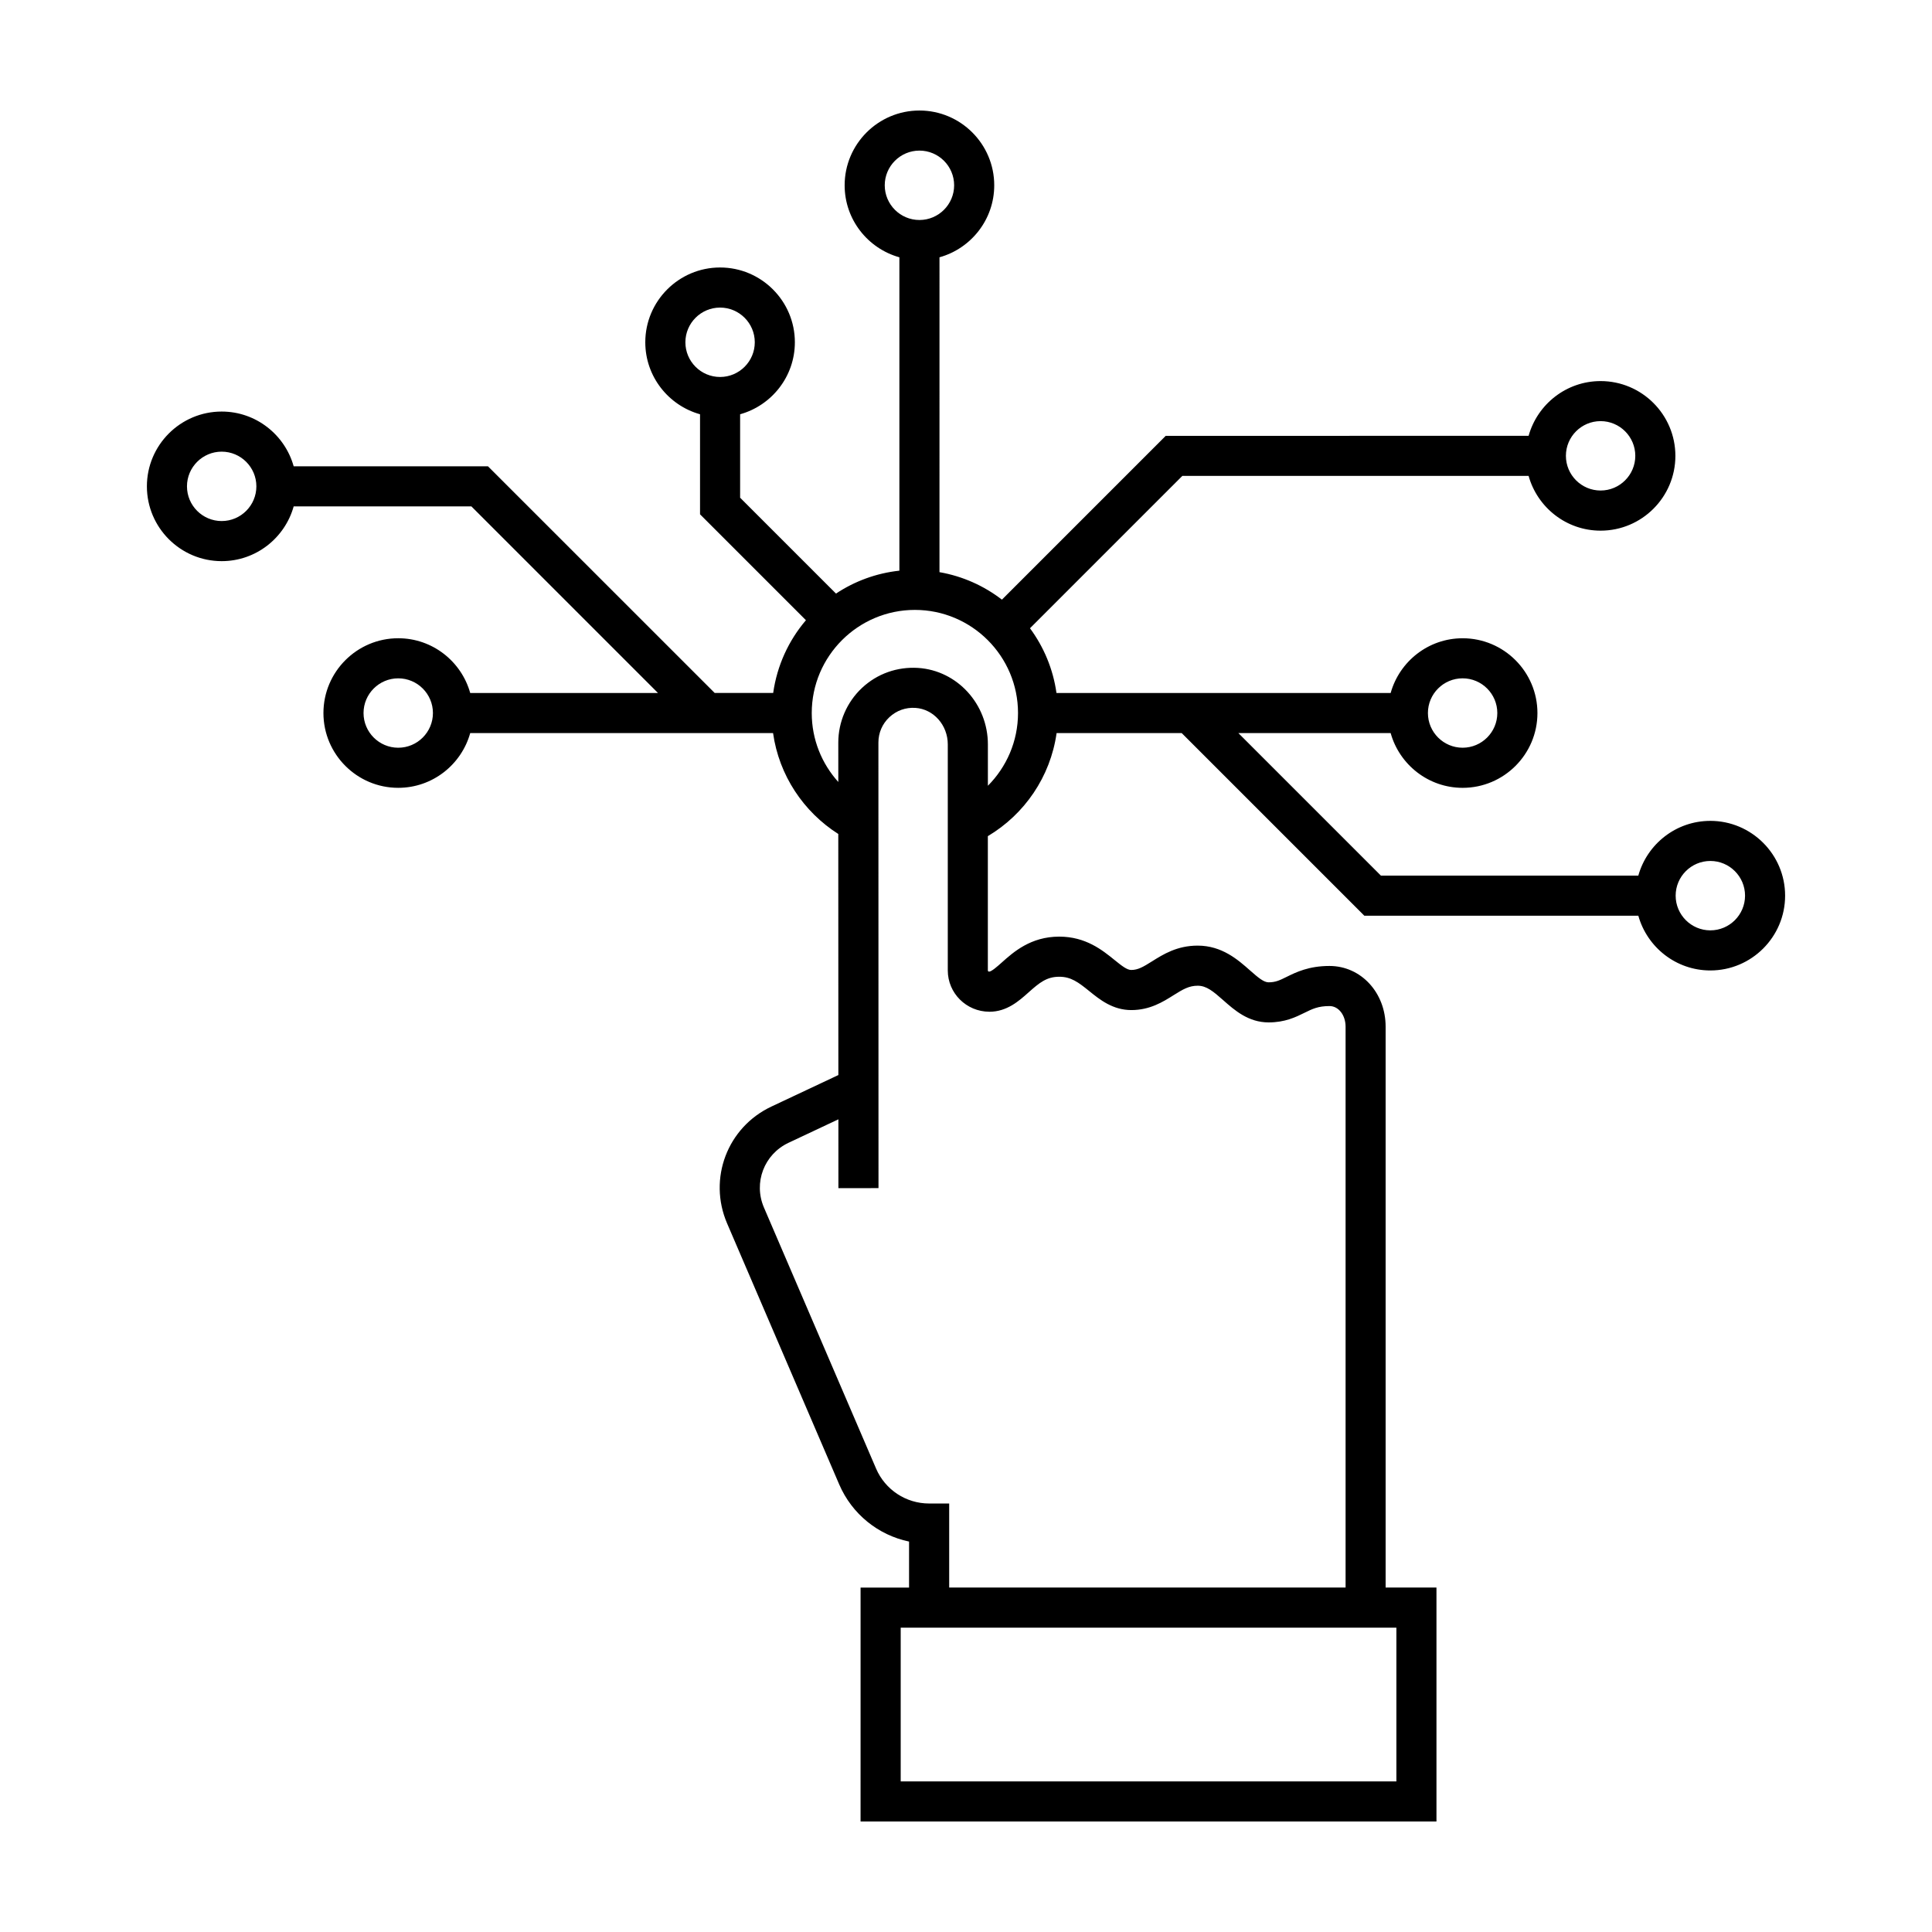 <?xml version="1.0" encoding="UTF-8"?>
<!-- Uploaded to: SVG Repo, www.svgrepo.com, Generator: SVG Repo Mixer Tools -->
<svg fill="#000000" width="800px" height="800px" version="1.1" viewBox="144 144 512 512" xmlns="http://www.w3.org/2000/svg">
 <path d="m597.25 361.54c-9.09 0-16.746 6.156-19.078 14.508h-68.215l-37.77-37.77h40.352c2.332 8.352 9.992 14.508 19.078 14.508 10.926 0 19.82-8.891 19.82-19.82 0-10.926-8.891-19.82-19.82-19.82-9.09 0-16.746 6.156-19.078 14.508l-88.559 0.004c-0.898-6.367-3.371-12.219-7.023-17.164l40.371-40.371h91.77c2.332 8.352 9.992 14.508 19.078 14.508 10.926 0 19.82-8.891 19.82-19.82 0-10.926-8.891-19.82-19.82-19.82-9.09 0-16.746 6.156-19.078 14.508l-96.168 0.004-43.41 43.41c-4.758-3.664-10.395-6.211-16.547-7.285l0.004-83.441c8.352-2.332 14.508-9.992 14.508-19.078 0-10.93-8.891-19.82-19.824-19.82-10.926 0-19.82 8.891-19.82 19.82 0 9.09 6.156 16.746 14.508 19.078v83.047c-6.16 0.664-11.879 2.812-16.801 6.07l-25.406-25.406v-22.113c8.352-2.332 14.508-9.992 14.508-19.078 0-10.926-8.891-19.82-19.82-19.82-10.926 0-19.82 8.891-19.82 19.82 0 9.09 6.156 16.746 14.508 19.078v26.512l28.066 28.066c-4.57 5.352-7.652 11.984-8.68 19.277h-15.504l-60.078-60.066h-51.492c-2.332-8.352-9.992-14.508-19.078-14.508-10.926 0-19.82 8.891-19.82 19.82 0 10.934 8.891 19.824 19.82 19.824 9.09 0 16.746-6.156 19.078-14.508h47.098l49.449 49.449h-49.762c-2.332-8.352-9.992-14.508-19.078-14.508-10.926 0-19.82 8.891-19.82 19.82 0 10.926 8.891 19.82 19.82 19.82 9.09 0 16.746-6.156 19.078-14.508h80.258c1.582 11.23 8.102 20.898 17.285 26.738l0.02 63.887-17.738 8.348c-11.684 5.496-16.844 19.098-11.75 30.965l29.711 69.172c3.379 7.871 10.344 13.441 18.512 15.148v12.191h-12.848l-0.004 61.988h152.62v-61.992h-13.473v-148.64c0-9.023-6.535-16.09-14.879-16.09-5.5 0-8.883 1.672-11.352 2.891-1.824 0.902-2.926 1.445-4.785 1.445-1.27 0-2.719-1.211-4.969-3.195-3.113-2.754-7.375-6.531-13.824-6.531-5.465 0-9.133 2.309-12.082 4.16-2.328 1.465-3.734 2.293-5.516 2.293-1.113 0-2.418-1.012-4.453-2.66-3.219-2.606-7.621-6.176-14.645-6.176-7.547 0-12.148 4.109-15.195 6.836-1.152 1.027-2.731 2.438-3.391 2.438-0.176 0-0.324-0.145-0.324-0.324v-35.578c9.68-5.762 16.582-15.699 18.219-27.316h33.152l48.402 48.402h72.613c2.332 8.352 9.992 14.508 19.078 14.508 10.926 0 19.82-8.891 19.82-19.82 0-10.922-8.898-19.824-19.824-19.824zm-65.641-37.777c5.066 0 9.195 4.125 9.195 9.195 0 5.066-4.125 9.195-9.195 9.195-5.066 0-9.195-4.125-9.195-9.195 0-5.07 4.125-9.195 9.195-9.195zm36.566-68.16c5.066 0 9.195 4.125 9.195 9.195 0 5.066-4.125 9.195-9.195 9.195-5.066 0-9.195-4.125-9.195-9.195s4.121-9.195 9.195-9.195zm-242.54-20.895c0-5.066 4.125-9.195 9.195-9.195 5.066 0 9.195 4.125 9.195 9.195 0 5.066-4.125 9.195-9.195 9.195s-9.195-4.121-9.195-9.195zm-122.89 47.375c-5.066 0-9.195-4.125-9.195-9.195 0-5.066 4.125-9.195 9.195-9.195 5.066 0 9.195 4.125 9.195 9.195 0 5.07-4.125 9.195-9.195 9.195zm175.72-88.977c0-5.066 4.125-9.195 9.195-9.195 5.074 0 9.195 4.125 9.195 9.195 0 5.066-4.125 9.195-9.195 9.195-5.066 0.004-9.195-4.125-9.195-9.195zm-128.93 149.05c-5.066 0-9.195-4.125-9.195-9.195 0-5.066 4.125-9.195 9.195-9.195 5.066 0 9.195 4.125 9.195 9.195 0 5.07-4.129 9.195-9.195 9.195zm264.52 273.93h-131.36v-40.738h131.36zm-107.88-203.96c4.66 0 7.848-2.848 10.414-5.141 2.871-2.562 4.797-4.137 8.121-4.137 3.102 0 5.043 1.445 7.957 3.805 2.766 2.242 6.211 5.027 11.145 5.027 4.926 0 8.387-2.176 11.168-3.926 2.57-1.617 4.137-2.527 6.43-2.527 2.301 0 4.082 1.465 6.781 3.859 2.953 2.613 6.625 5.863 12.012 5.863 4.336 0 7.195-1.41 9.492-2.543 2.106-1.039 3.629-1.789 6.644-1.789 2.383 0 4.254 2.398 4.254 5.461v148.64h-105.05v-22.273h-5.316c-6.125 0-11.645-3.637-14.062-9.262l-29.711-69.172c-2.828-6.574 0.035-14.105 6.508-17.156l13.219-6.223 0.004 18.238 10.625-0.004-0.023-118.09c0-2.57 1.031-4.953 2.906-6.711 1.875-1.754 4.324-2.641 6.906-2.465 4.805 0.312 8.574 4.559 8.574 9.672v59.895c0 6.016 4.894 10.926 11.004 10.953zm-0.375-59.891v-10.953c0-10.695-8.133-19.609-18.516-20.277-5.535-0.336-10.82 1.527-14.863 5.316-3.984 3.734-6.266 9.008-6.266 14.465l0.004 10.449c-4.367-4.836-7.039-11.246-7.039-18.27 0-15.074 12.273-27.332 27.332-27.332 15.074 0 27.332 12.258 27.332 27.332-0.004 7.512-3.059 14.324-7.984 19.27zm191.46 38.32c-5.066 0-9.195-4.125-9.195-9.195 0-5.066 4.125-9.195 9.195-9.195 5.066 0 9.195 4.125 9.195 9.195 0 5.07-4.129 9.195-9.195 9.195z"/>
</svg>